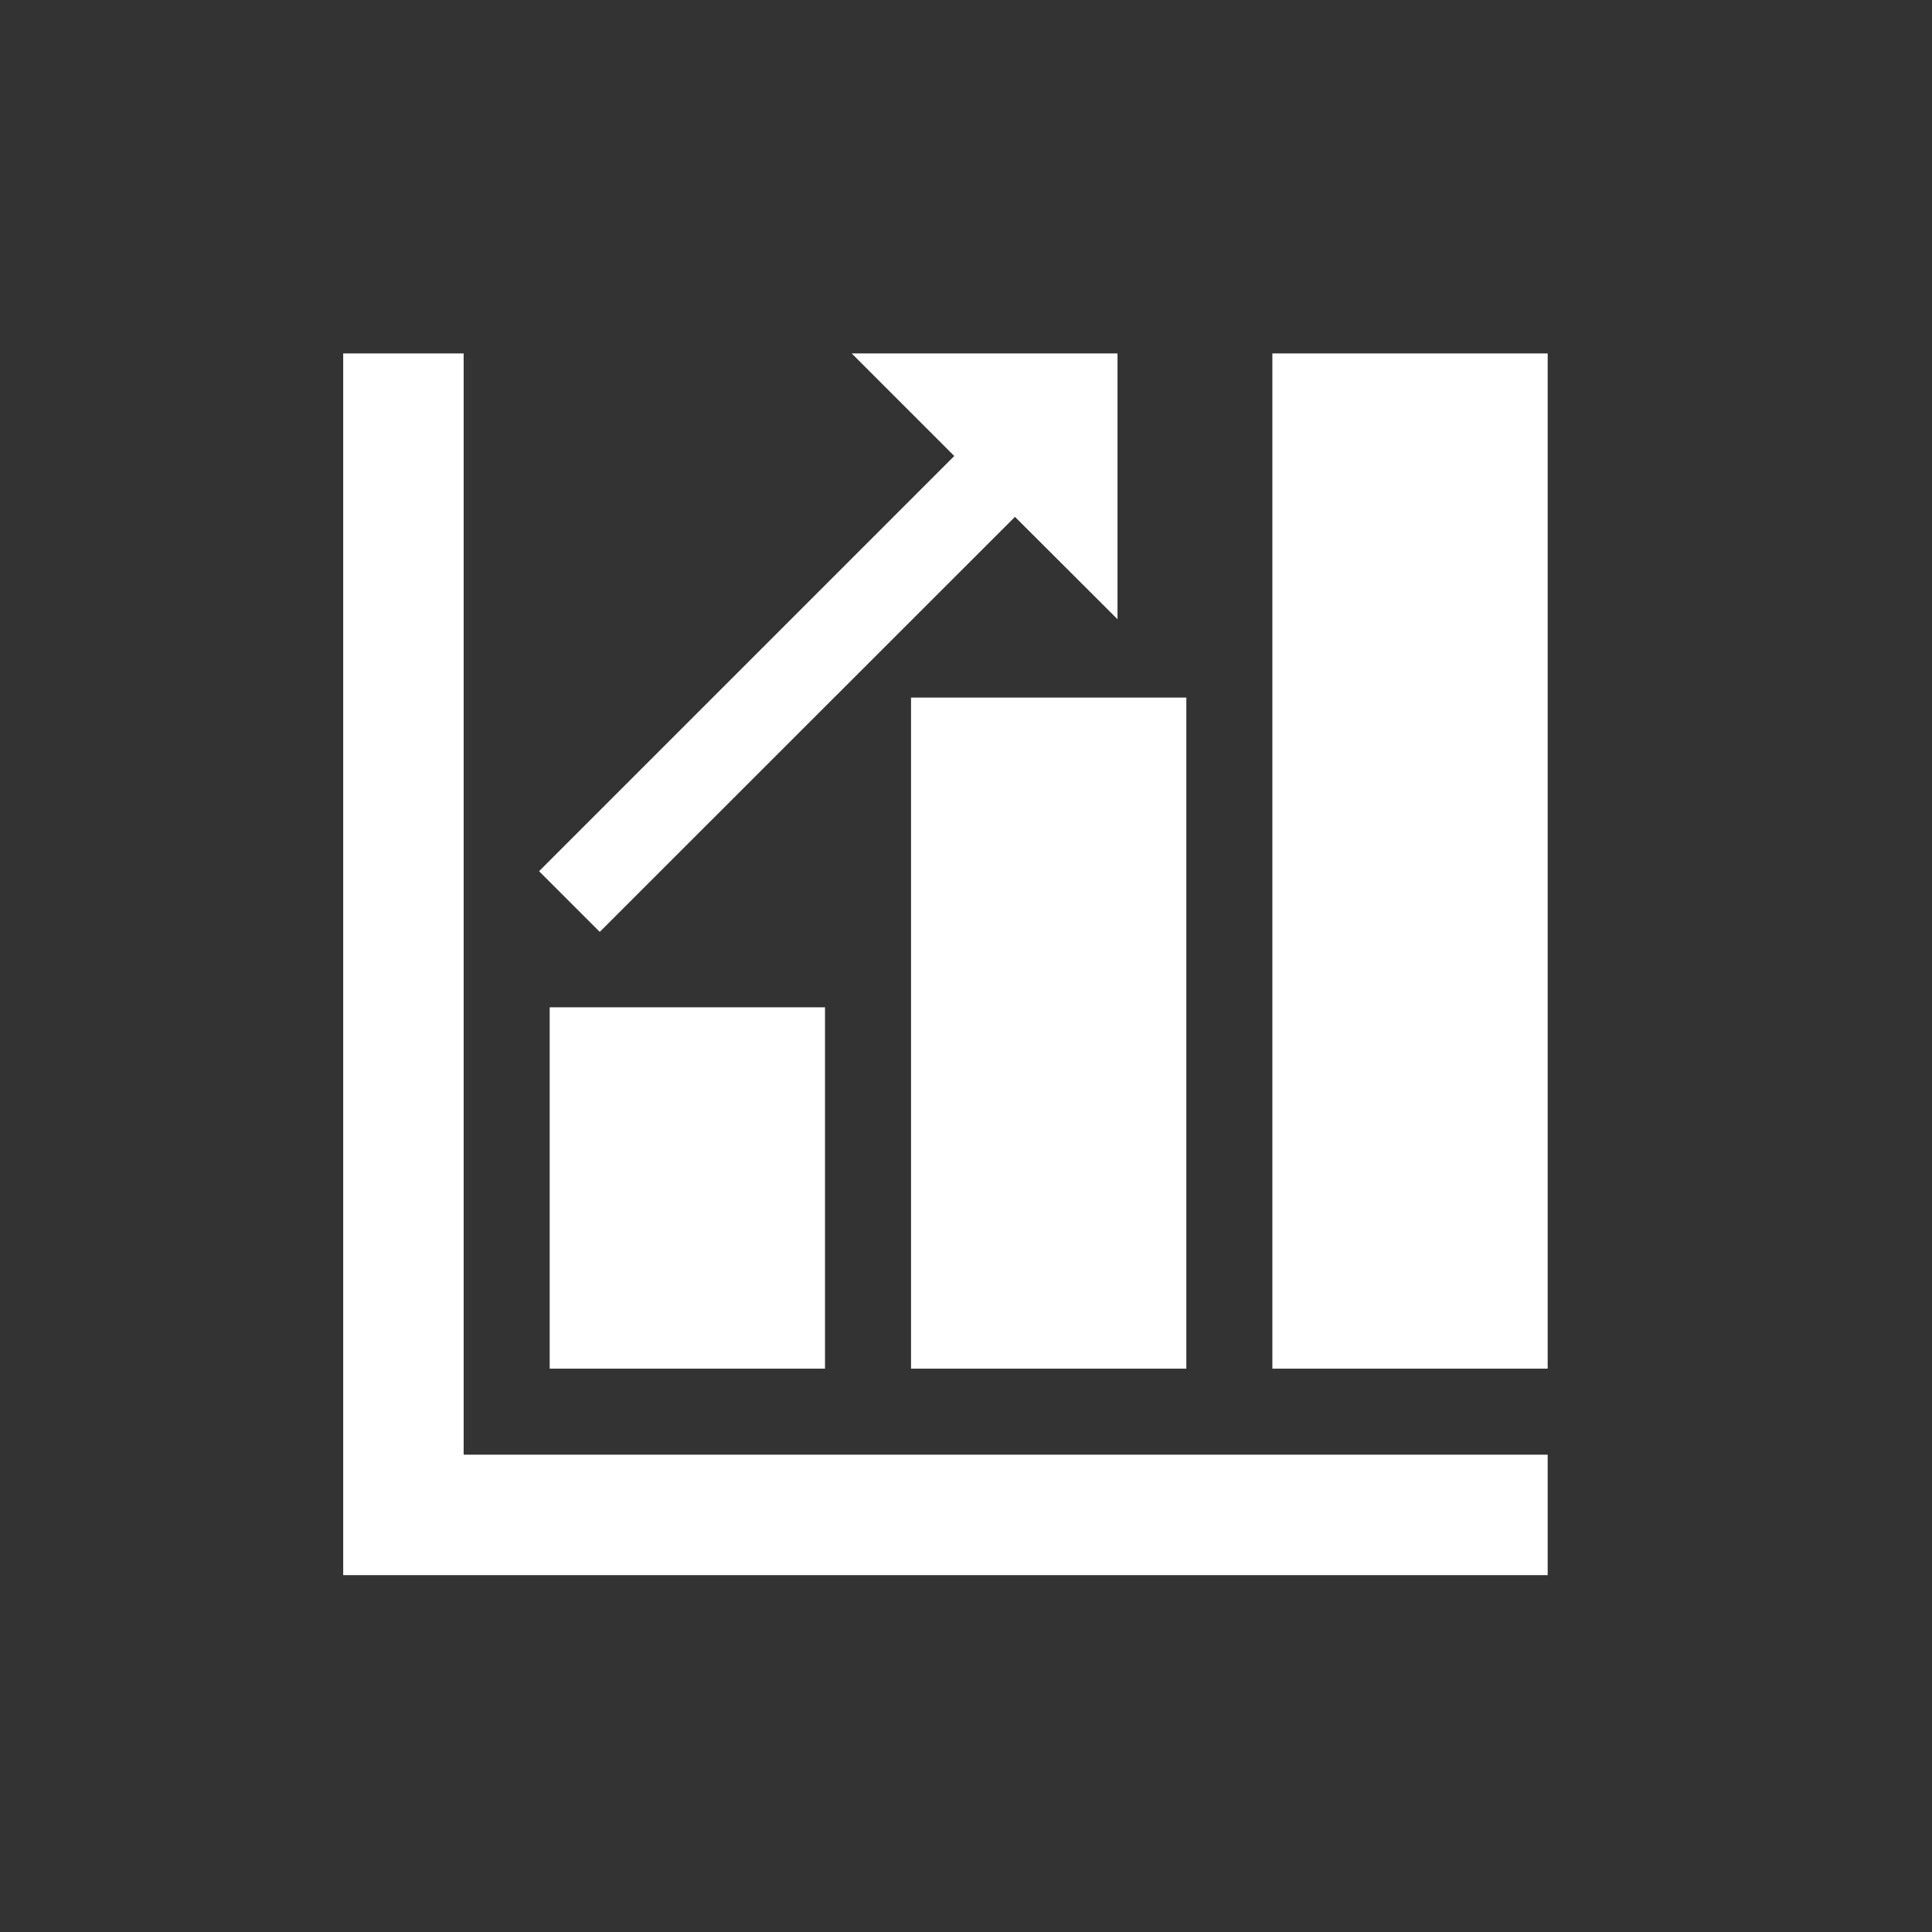 <?xml version="1.0" encoding="UTF-8" standalone="no"?>
<svg
   width="96"
   height="96"
   xml:space="preserve"
   overflow="hidden"
   version="1.1"
   id="svg19"
   sodipodi:docname="EVAL.svg"
   inkscape:version="1.2 (dc2aedaf03, 2022-05-15)"
   xmlns:inkscape="http://www.inkscape.org/namespaces/inkscape"
   xmlns:sodipodi="http://sodipodi.sourceforge.net/DTD/sodipodi-0.dtd"
   xmlns="http://www.w3.org/2000/svg"
   xmlns:svg="http://www.w3.org/2000/svg"><rect width="100%" height="100%" fill="#333333" stroke="none"/><sodipodi:namedview
     id="namedview21"
     pagecolor="#ffffff"
     bordercolor="#666666"
     borderopacity="1.0"
     inkscape:showpageshadow="2"
     inkscape:pageopacity="0.0"
     inkscape:pagecheckerboard="0"
     inkscape:deskcolor="#d1d1d1"
     showgrid="false"
     inkscape:zoom="4.1875"
     inkscape:cx="12.537313"
     inkscape:cy="56"
     inkscape:window-width="1920"
     inkscape:window-height="991"
     inkscape:window-x="-9"
     inkscape:window-y="-9"
     inkscape:window-maximized="1"
     inkscape:current-layer="svg19" /><defs
     id="defs5"><clipPath
       id="clip0"><rect
         x="707"
         y="502"
         width="96"
         height="96"
         id="rect2" /></clipPath></defs><g
     clip-path="url(#clip0)"
     transform="matrix(0.855,0,0,0.855,-598.974,-422.335)"
     id="g17"><path
       d="m 727,515 h -6 v 70 h 69 v -6 h -63 z"
       stroke="#ffffff"
       fill="#ffffff"
       id="path7" /><path
       d="m 790,573 h -15 v -58 h 15 z"
       stroke="#ffffff"
       fill="#ffffff"
       id="path9" /><path
       d="m 769,573 h -15 v -38 h 15 z"
       stroke="#ffffff"
       fill="#ffffff"
       id="path11" /><path
       d="m 748,573 h -15 v -20 h 15 z"
       stroke="#ffffff"
       fill="#ffffff"
       id="path13" /><path
       d="M 765,528.74 V 515 h -13.74 l 5.46,5.46 -24.13,24.13 2.82,2.82 24.13,-24.12 z"
       stroke="#ffffff"
       fill="#ffffff"
       id="path15" /></g></svg>
